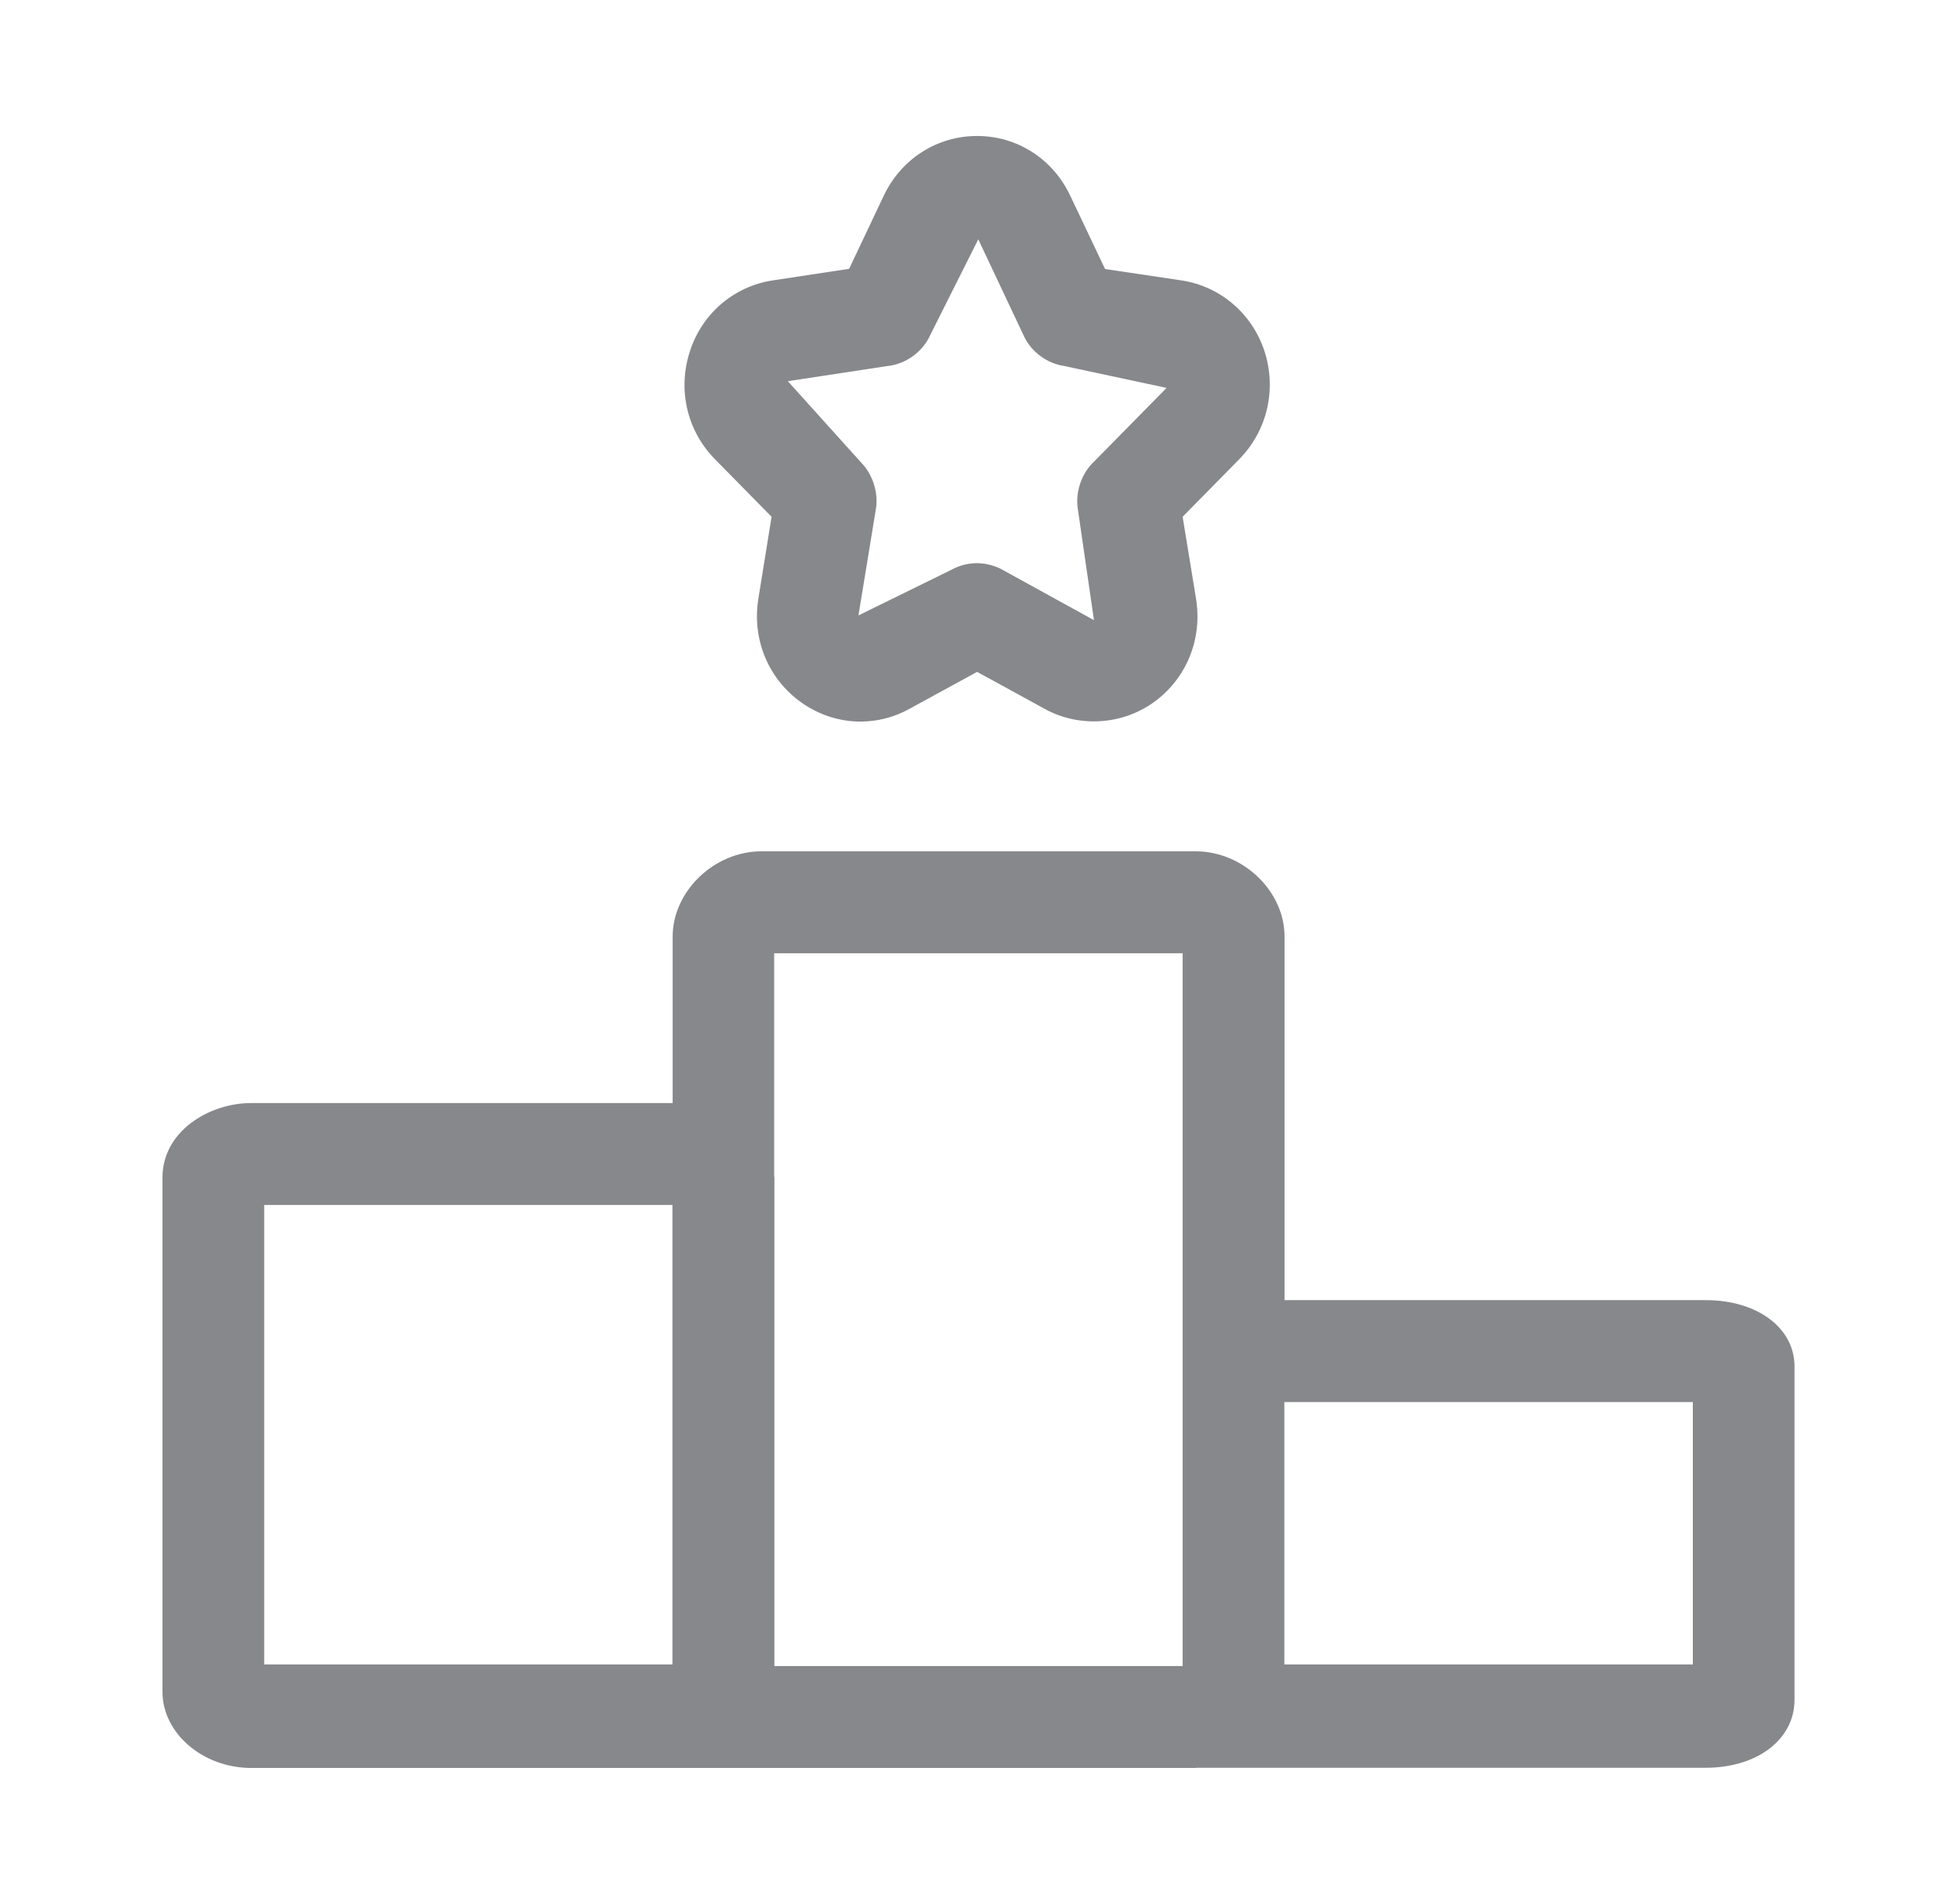 <svg width="49" height="48" viewBox="0 0 49 48" fill="none" xmlns="http://www.w3.org/2000/svg">
<path fill-rule="evenodd" clip-rule="evenodd" d="M27.561 15.627L27.567 15.633C27.567 15.633 27.573 15.633 27.573 15.627L27.169 12.841C27.099 12.419 27.257 11.933 27.573 11.641L29.405 9.779L26.806 9.223C26.39 9.159 26.01 8.878 25.823 8.503L24.658 6.033L23.434 8.474C23.241 8.884 22.814 9.188 22.358 9.229L19.858 9.61L21.714 11.67C22 11.963 22.147 12.431 22.077 12.835L21.638 15.515L23.996 14.357C24.19 14.251 24.406 14.198 24.623 14.198C24.857 14.198 25.097 14.263 25.296 14.38L27.561 15.627ZM19.448 13.028L18.02 11.576C17.312 10.856 17.072 9.809 17.394 8.843C17.704 7.895 18.506 7.216 19.478 7.069L21.403 6.777L22.276 4.933C22.715 4.008 23.616 3.428 24.629 3.428C25.635 3.428 26.537 4.002 26.976 4.933L27.854 6.782L29.779 7.069C30.751 7.216 31.553 7.895 31.869 8.843C32.185 9.809 31.945 10.856 31.237 11.576L29.809 13.028L30.148 15.1C30.312 16.124 29.897 17.125 29.065 17.716C28.269 18.278 27.192 18.343 26.338 17.874L24.629 16.938L22.925 17.869C22.539 18.085 22.112 18.191 21.69 18.191C21.163 18.191 20.648 18.027 20.198 17.71C19.361 17.113 18.951 16.113 19.115 15.094L19.448 13.028ZM32.373 41.961H42.669V35.346H32.373V41.961ZM6.659 30.377V41.961H16.949V30.377H6.659ZM29.809 24.032H19.513V29.645C19.513 29.663 19.519 29.669 19.519 29.686V42.002H29.809V24.032ZM30.137 44.571H6.337C5.102 44.571 4.095 43.688 4.095 42.651V29.686C4.095 28.527 5.26 27.808 6.337 27.808H16.955V23.611C16.955 22.469 18.003 21.462 19.191 21.462H30.137C31.331 21.462 32.378 22.463 32.378 23.611V32.777H42.996C44.296 32.777 45.232 33.479 45.232 34.445V42.856C45.232 43.84 44.307 44.566 42.99 44.566H30.137V44.571Z" fill="#86888C"/>
</svg>

